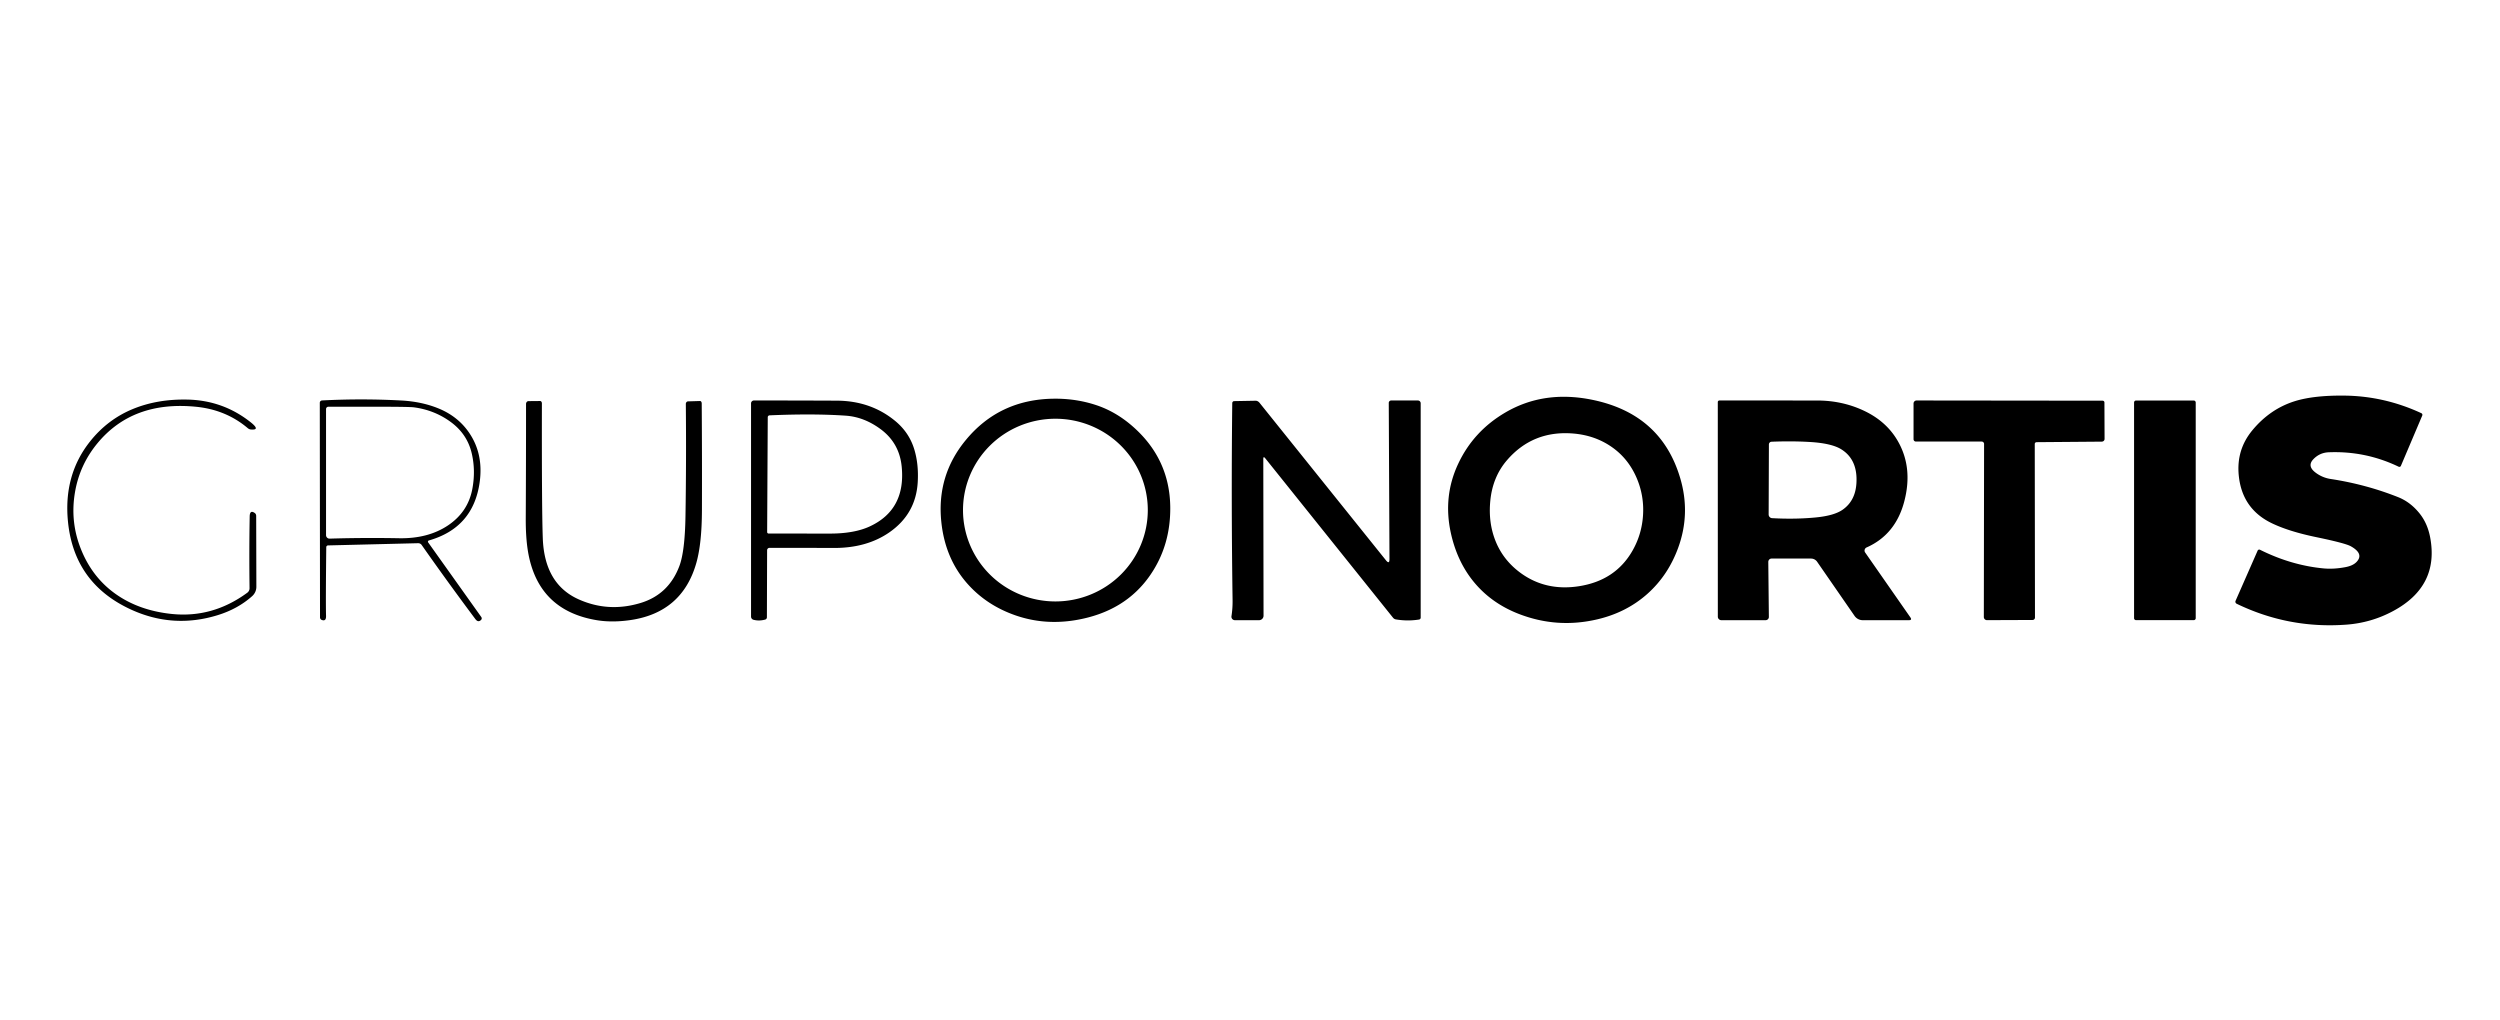 <svg xmlns="http://www.w3.org/2000/svg" fill="none" viewBox="0 0 1226 500"><path fill="#000" d="M1104.56 211.006c5.81-7.019 12.8-11.791 20.96-14.313 6.23-1.916 14.35-2.809 24.37-2.681 12.98.164 25.48 3.031 37.51 8.602.22.103.39.282.48.501.09.219.08.46-.01.673l-10.47 24.668a.66.66 0 0 1-.19.272.749.749 0 0 1-.28.174.845.845 0 0 1-.34.046.924.924 0 0 1-.33-.089c-10.8-5.186-22.22-7.539-34.27-7.061-2.92.117-5.4 1.227-7.45 3.329-2.17 2.231-1.88 4.409.88 6.535a16.111 16.111 0 0 0 7.5 3.224c11.52 1.752 22.57 4.724 33.13 8.917 4.04 1.612 7.56 4.293 10.55 8.042 2.58 3.235 4.3 7.148 5.16 11.738 3 15.978-3.09 28.02-18.27 36.126-7.09 3.796-14.66 5.997-22.69 6.605-18.9 1.425-36.87-1.986-53.93-10.232a1.137 1.137 0 0 1-.57-.621c-.1-.272-.09-.57.03-.833l10.82-24.615a.808.808 0 0 1 .2-.275.79.79 0 0 1 .29-.174.875.875 0 0 1 .68.046c10.17 5.069 20.53 8.112 31.06 9.128 3.39.327 7.03.117 10.91-.631 2.51-.479 4.35-1.384 5.53-2.716 2.31-2.592 1.32-5.092-2.97-7.498-1.85-1.028-7.51-2.523-16.98-4.485-8.68-1.799-15.81-4.006-21.36-6.623-9.99-4.671-15.53-12.544-16.62-23.616-.84-8.398 1.38-15.786 6.67-22.163Zm-366.172-8.812c12.447-7.23 26.429-9.309 41.946-6.237 22.886 4.532 37.446 17.415 43.681 38.649 3.386 11.551 3.036 22.904-1.051 34.058-3.246 8.888-8.191 16.334-14.834 22.338-6.878 6.202-15.121 10.436-24.731 12.702-13.17 3.106-26.032 2.225-38.583-2.646-9.061-3.516-16.47-8.812-22.226-15.89-5.395-6.646-9.102-14.618-11.122-23.915-2.568-11.89-1.372-23.132 3.591-33.725 5.032-10.769 12.808-19.214 23.329-25.334Zm.683 23.441c-4.694 5.42-7.432 12.025-8.214 19.815-.736 7.312.157 14.039 2.679 20.183 2.511 6.12 6.562 11.23 12.155 15.33 8.209 6.003 17.713 8.182 28.513 6.535 12.062-1.846 20.889-7.726 26.482-17.643 3.001-5.326 4.688-11.09 5.062-17.292.385-6.389-.672-12.474-3.17-18.255-2.709-6.272-6.726-11.277-12.05-15.015-5.476-3.854-11.793-6.085-18.951-6.692-13.205-1.098-24.041 3.247-32.506 13.034Zm-265.464-9.81c10.987-13.327 25.366-20.096 43.137-20.306 7.24-.082 14.117.946 20.632 3.084 6.375 2.09 12.284 5.483 17.725 10.179 12.353 10.652 18.617 23.949 18.793 39.892.128 12.416-3.083 23.442-9.633 33.077-8.314 12.229-20.65 19.693-37.008 22.391-10.088 1.658-19.785.887-29.091-2.313-9.458-3.259-17.322-8.398-23.592-15.417-7.379-8.258-11.694-18.408-12.943-30.45-1.576-15.16 2.417-28.539 11.98-40.137Zm89.27 34.163c-.042-11.881-4.855-23.259-13.382-31.631-8.526-8.371-20.067-13.051-32.084-13.009-12.017.042-23.525 4.802-31.992 13.233-8.468 8.431-13.202 19.842-13.161 31.723.042 11.881 4.855 23.259 13.382 31.63 8.526 8.372 20.067 13.051 32.084 13.01 12.017-.042 23.525-4.802 31.993-13.233 8.467-8.431 13.201-19.842 13.16-31.723Zm-439.959-42.923c3.351 2.663 3.375 3.848.07 3.556-.534-.045-1.069-.285-1.524-.683-7.134-6.039-15.634-9.531-25.5-10.477-20.585-1.986-36.629 3.965-48.13 17.853-5.838 7.054-9.522 15.061-11.051 24.019-1.623 9.426-.736 18.536 2.662 27.331 3.643 9.437 9.312 16.918 17.006 22.443 7.672 5.513 16.902 8.836 27.69 9.969 13.416 1.401 25.793-2.068 37.131-10.407a2.703 2.703 0 0 0 1.103-2.207c-.152-12.358-.128-24.067.07-35.128.035-2.312.864-2.896 2.487-1.752.217.152.394.361.516.611.122.251.185.534.185.826l.087 34.724a6.029 6.029 0 0 1-.537 2.522 6.267 6.267 0 0 1-1.547 2.103c-4.682 4.17-10.31 7.271-16.884 9.303-14.455 4.462-28.536 3.586-42.244-2.628-18.729-8.502-29.115-22.863-31.158-43.081-1.553-15.312 2.06-28.481 10.841-39.507 5.733-7.206 12.745-12.509 21.035-15.908 8.01-3.282 16.942-4.812 26.797-4.59 11.594.269 21.893 3.971 30.895 11.108Zm37.078 61.284c-.198 18.478-.234 29.678-.105 33.603.07 1.974-.654 2.651-2.172 2.032a1.209 1.209 0 0 1-.572-.487 1.469 1.469 0 0 1-.216-.774l-.105-105.171a1.17 1.17 0 0 1 1.103-1.174 366.266 366.266 0 0 1 38.742.017c6.655.351 12.686 1.612 18.092 3.785 5.978 2.394 10.771 5.98 14.379 10.757 5.465 7.253 7.485 15.838 6.06 25.754-2.125 14.775-10.415 24.224-24.87 28.347a.645.645 0 0 0-.431.385.608.608 0 0 0 .063.561l26.044 36.581c.153.217.233.474.226.726a.989.989 0 0 1-.261.658c-.969 1.016-1.921.9-2.855-.35a1482.244 1482.244 0 0 1-26.341-36.354 1.976 1.976 0 0 0-.753-.639 2.192 2.192 0 0 0-.999-.219l-44.153 1.086a.901.901 0 0 0-.62.263.865.865 0 0 0-.256.613Zm60.862-61.547c-5.277-3.819-11.238-6.167-17.882-7.043-1.483-.198-7.747-.298-18.793-.298h-23.136a1.157 1.157 0 0 0-1.156 1.157v61.809a1.73 1.73 0 0 0 .522 1.24 1.678 1.678 0 0 0 1.247.477 703.726 703.726 0 0 1 34.135-.192c9.458.163 17.45-1.951 23.977-6.343 6.469-4.368 10.415-10.278 11.84-17.73 1.156-6.097 1.051-12.007-.315-17.73-1.507-6.295-4.986-11.411-10.439-15.347Zm93.351 88.878c9.154-2.804 15.471-8.83 18.951-18.081 1.809-4.789 2.808-12.906 2.995-24.352.292-17.976.35-36.348.175-55.117a1.39 1.39 0 0 1 .303-.905c.2-.242.475-.383.765-.392l5.902-.175a.585.585 0 0 1 .313.084c.1.058.19.144.267.253.077.109.138.239.179.383.042.144.064.298.065.454.128 17.473.163 34.952.105 52.436-.035 10.769-.934 19.307-2.697 25.614-4.613 16.446-15.536 25.865-32.77 28.26-5.85.817-11.25.811-16.2-.018-19.36-3.247-30.598-14.629-33.715-34.146-.701-4.427-1.04-9.682-1.016-15.768.093-18.687.14-37.387.14-56.098 0-.184.031-.366.09-.536.06-.17.148-.325.259-.455.11-.13.242-.233.386-.304.145-.07.299-.107.456-.107l5.745-.052c.222 0 .436.122.594.339.158.216.246.51.246.817-.058 34.608.088 56.653.438 66.137.537 14.951 6.381 24.931 17.532 29.942 9.796 4.403 19.96 4.999 30.492 1.787Zm124.702-89.316c4.6 3.761 7.747 8.415 9.44 13.963 1.483 4.859 2.049 10.255 1.699 16.188-.619 10.384-5.278 18.583-13.976 24.598-7.38 5.092-16.394 7.627-27.042 7.604a9507.58 9507.58 0 0 0-31.666-.053 1.173 1.173 0 0 0-1.174 1.174l-.105 32.885a1.196 1.196 0 0 1-.235.708 1.134 1.134 0 0 1-.606.413c-1.996.549-3.917.578-5.762.087a1.6 1.6 0 0 1-.845-.58 1.633 1.633 0 0 1-.328-.979V197.814a1.418 1.418 0 0 1 1.418-1.419c14.234 0 27.772.029 40.616.088 11.069.046 20.591 3.34 28.566 9.881Zm-7.093 4.064c-5.395-3.982-11.093-6.178-17.094-6.587-10.649-.724-23.09-.777-37.323-.158a.97.97 0 0 0-.635.285.9.9 0 0 0-.259.626l-.297 56.326a.735.735 0 0 0 .735.736c9.867 0 19.832.006 29.897.018 8.057.011 14.625-1.162 19.704-3.522 11.828-5.489 17.041-15.283 15.64-29.38-.771-7.709-4.227-13.824-10.368-18.344Zm188.681 14.332c-.654-.818-.981-.707-.981.332l.123 76.842a2.207 2.207 0 0 1-2.207 2.208h-11.84a1.694 1.694 0 0 1-1.637-1.236 1.7 1.7 0 0 1-.044-.727c.409-2.616.59-5.32.543-8.111-.467-32.12-.52-64.239-.158-96.359.004-.263.1-.514.266-.7a.867.867 0 0 1 .628-.299l10.543-.192a2.16 2.16 0 0 1 1.029.254c.335.173.642.428.898.744l61.983 77.227c1.179 1.472 1.763 1.256 1.751-.648l-.35-76.509c0-.316.127-.619.354-.842a1.22 1.22 0 0 1 .854-.349h13.084a1.369 1.369 0 0 1 1.366 1.367v105.136a.94.94 0 0 1-.225.603.966.966 0 0 1-.563.325 35.102 35.102 0 0 1-11.385-.07 2.284 2.284 0 0 1-1.401-.841l-62.631-78.155Zm221.906-27.577a.787.787 0 0 1 .788-.788c16.032 0 32.005.006 47.919.018 8.08 0 15.6 1.606 22.559 4.817 7.414 3.411 13.001 8.287 16.761 14.629 5.231 8.807 6.369 18.828 3.415 30.064-2.849 10.839-9.008 18.355-18.478 22.548a1.695 1.695 0 0 0-.929 1.078 1.651 1.651 0 0 0 .229 1.393l22.173 31.816c.642.922.403 1.384-.718 1.384h-22.628a4.889 4.889 0 0 1-4.029-2.12l-18.355-26.543a3.64 3.64 0 0 0-2.977-1.559h-19.371c-.211 0-.419.043-.614.127a1.607 1.607 0 0 0-.863.902c-.08.202-.119.418-.117.635l.28 26.981c0 .418-.169.819-.471 1.115a1.636 1.636 0 0 1-1.14.462h-21.683a1.753 1.753 0 0 1-1.226-.503 1.72 1.72 0 0 1-.507-1.214l-.018-105.242Zm24.94 55.118c-.001.461.173.904.486 1.24.312.335.74.537 1.196.564 7.531.421 14.671.304 21.42-.35 5.896-.573 10.228-1.793 12.995-3.662 4.239-2.873 6.551-7.195 6.936-12.965.514-7.72-1.909-13.285-7.268-16.696-3.211-2.056-8.489-3.288-15.833-3.697-5.827-.338-12.009-.373-18.548-.105-.339.014-.66.162-.896.414a1.364 1.364 0 0 0-.365.935l-.123 34.322Zm105.524 50.264.123-84.866c0-.307-.124-.601-.344-.818a1.186 1.186 0 0 0-.83-.338h-32.261a1.163 1.163 0 0 1-.818-.339 1.157 1.157 0 0 1-.338-.818v-17.502a1.49 1.49 0 0 1 1.489-1.489l91.21.105c.25 0 .48.092.65.257.17.164.26.387.26.619l.07 17.87c0 .35-.14.686-.39.936-.26.249-.61.391-.97.396l-32 .263a.86.86 0 0 0-.619.266.933.933 0 0 0-.257.645l.105 85.093c0 .316-.123.619-.343.843-.22.223-.519.349-.83.349l-22.348.087a1.534 1.534 0 0 1-1.44-.958 1.59 1.59 0 0 1-.119-.601ZM1075.8 196.413h-28.27c-.54 0-.98.439-.98.981v105.749c0 .542.44.981.98.981h28.27c.54 0 .98-.439.98-.981V197.394a.981.981 0 0 0-.98-.981Z"/></svg>